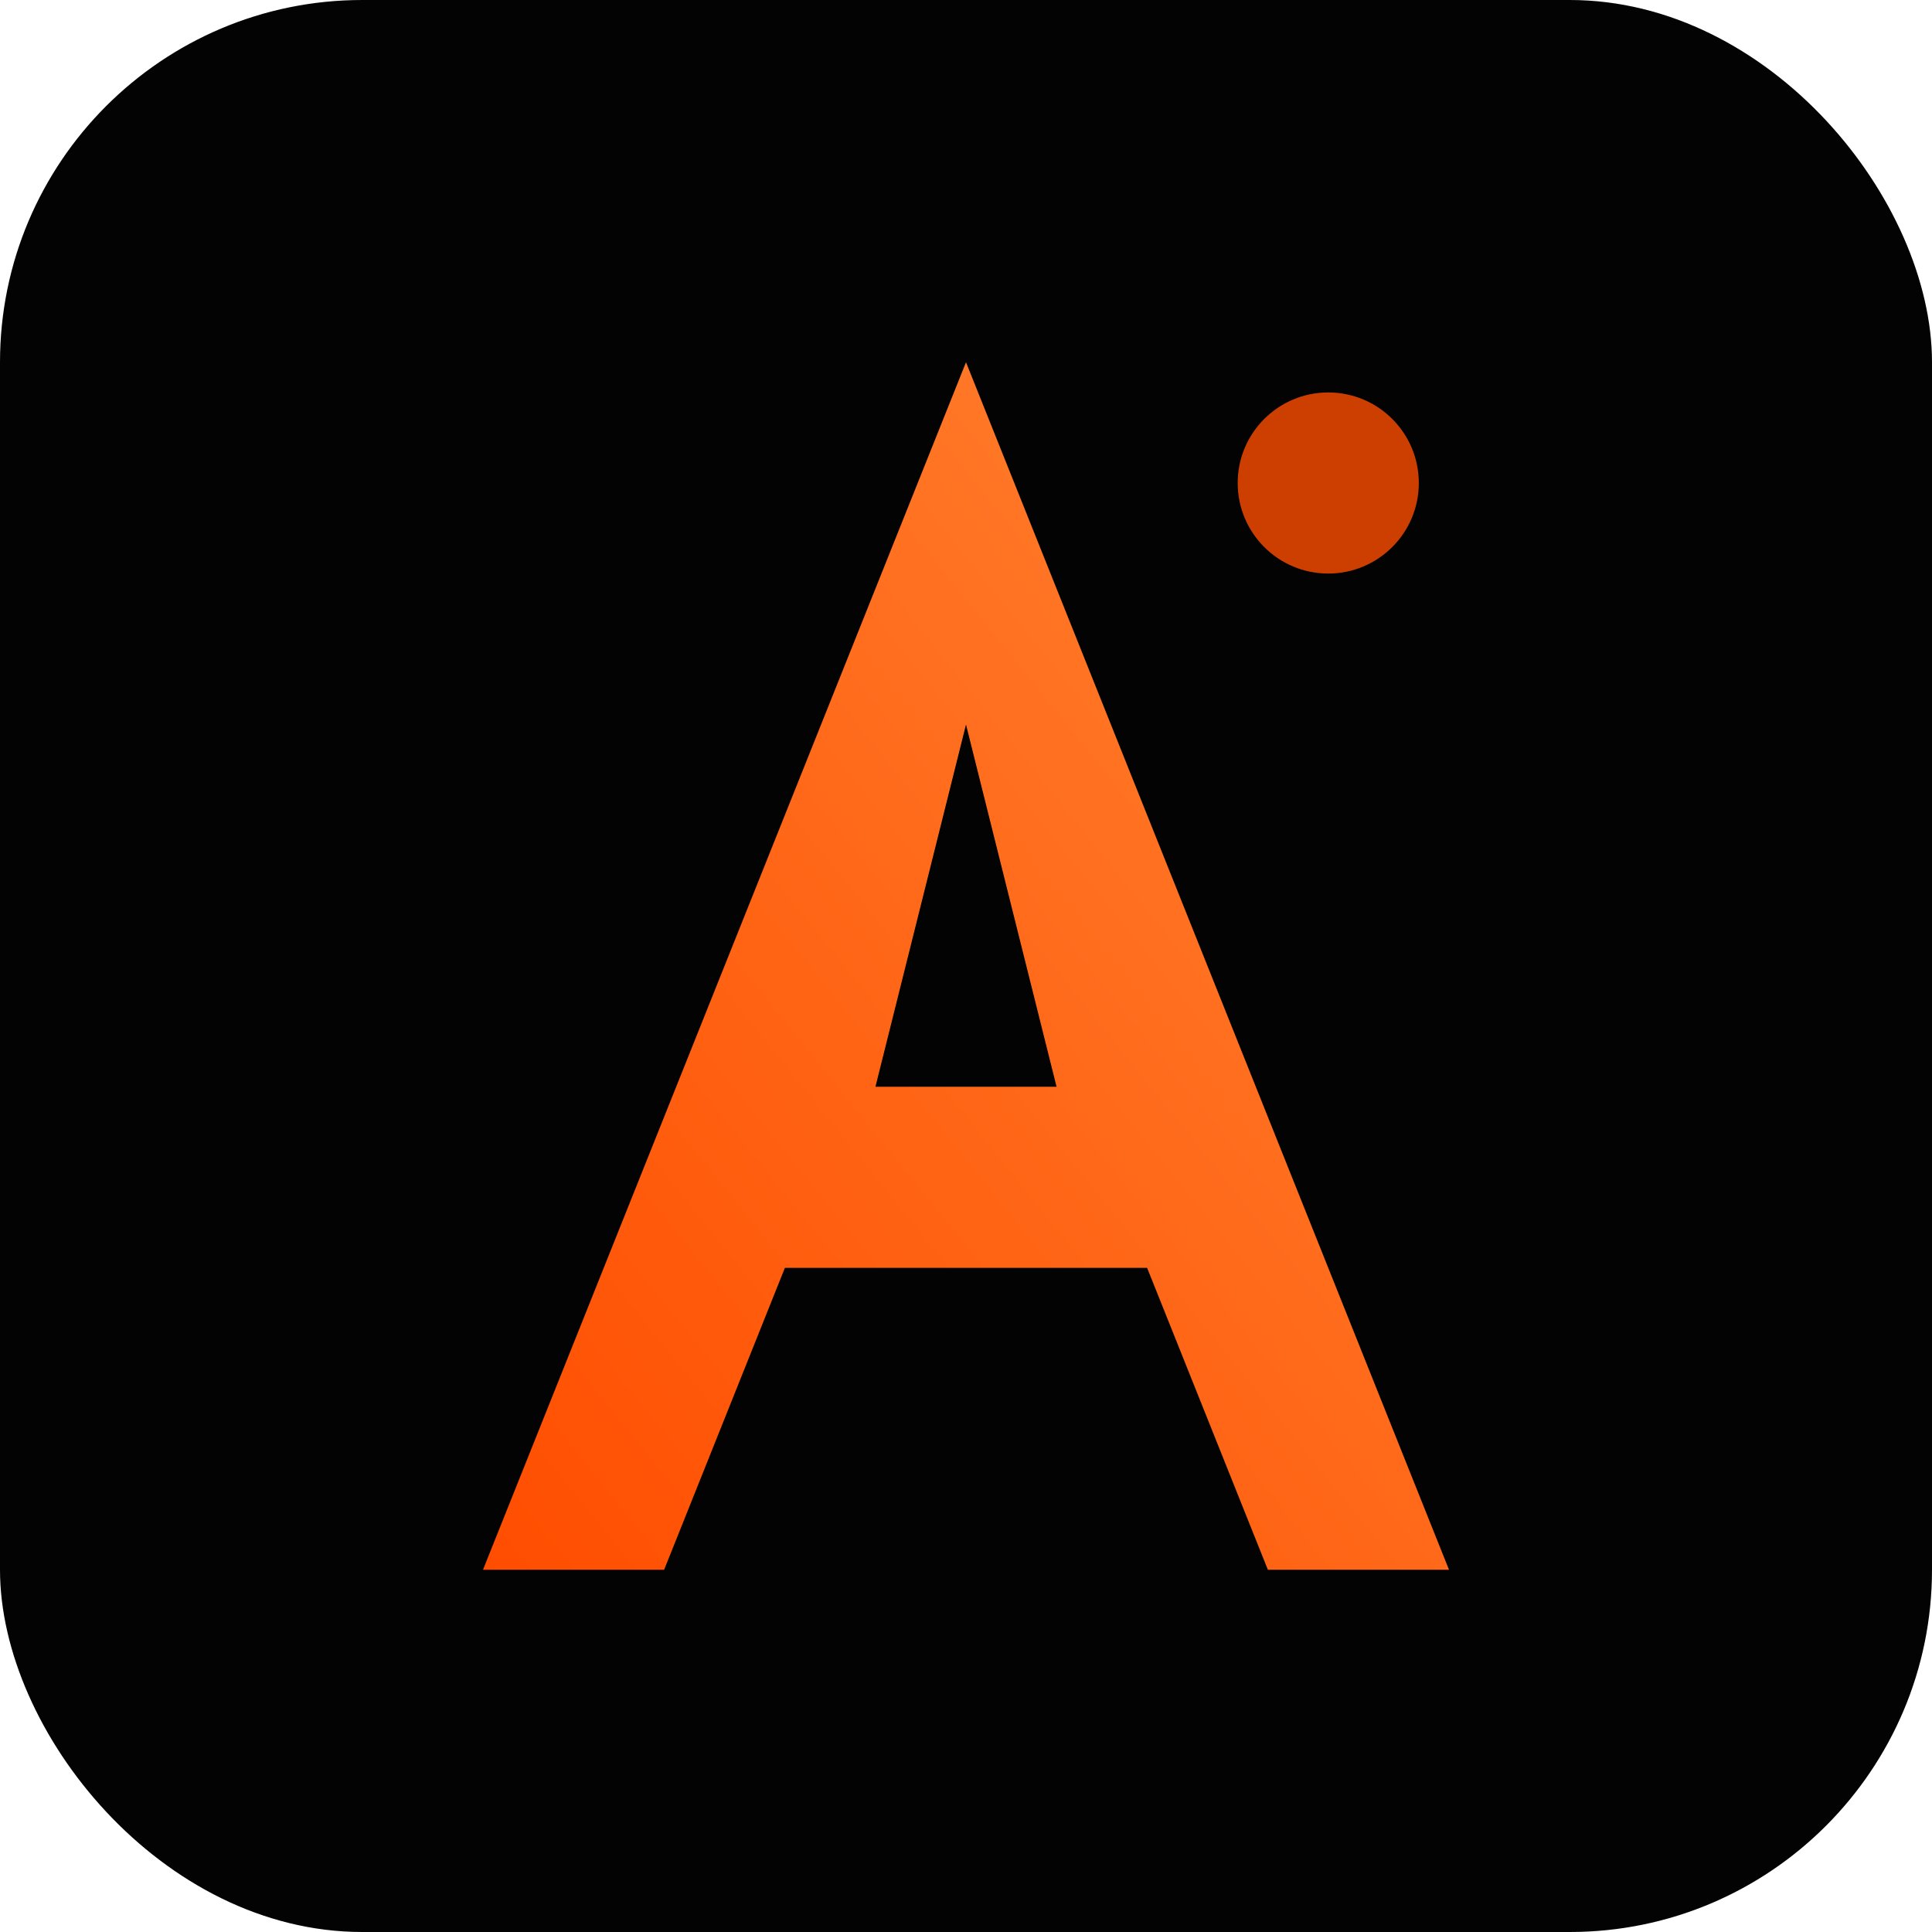 <svg xmlns="http://www.w3.org/2000/svg" viewBox="0 0 32 32">
  <defs>
    <linearGradient id="flame" x1="0%" y1="100%" x2="100%" y2="0%">
      <stop offset="0%" style="stop-color:#ff4d00"/>
      <stop offset="100%" style="stop-color:#ff8533"/>
    </linearGradient>
  </defs>
  <!-- Background -->
  <rect width="32" height="32" rx="6" fill="#030303"/>
  <!-- Stylized "A" for Arethio - forge/anvil inspired -->
  <path d="M16 6 L8 26 L11 26 L13 21 L19 21 L21 26 L24 26 L16 6Z M14.5 18 L16 12 L17.5 18 Z" fill="url(#flame)"/>
  <!-- Forge spark accent -->
  <circle cx="22" cy="8" r="1.5" fill="#ff4d00" opacity="0.8"/>
</svg>
